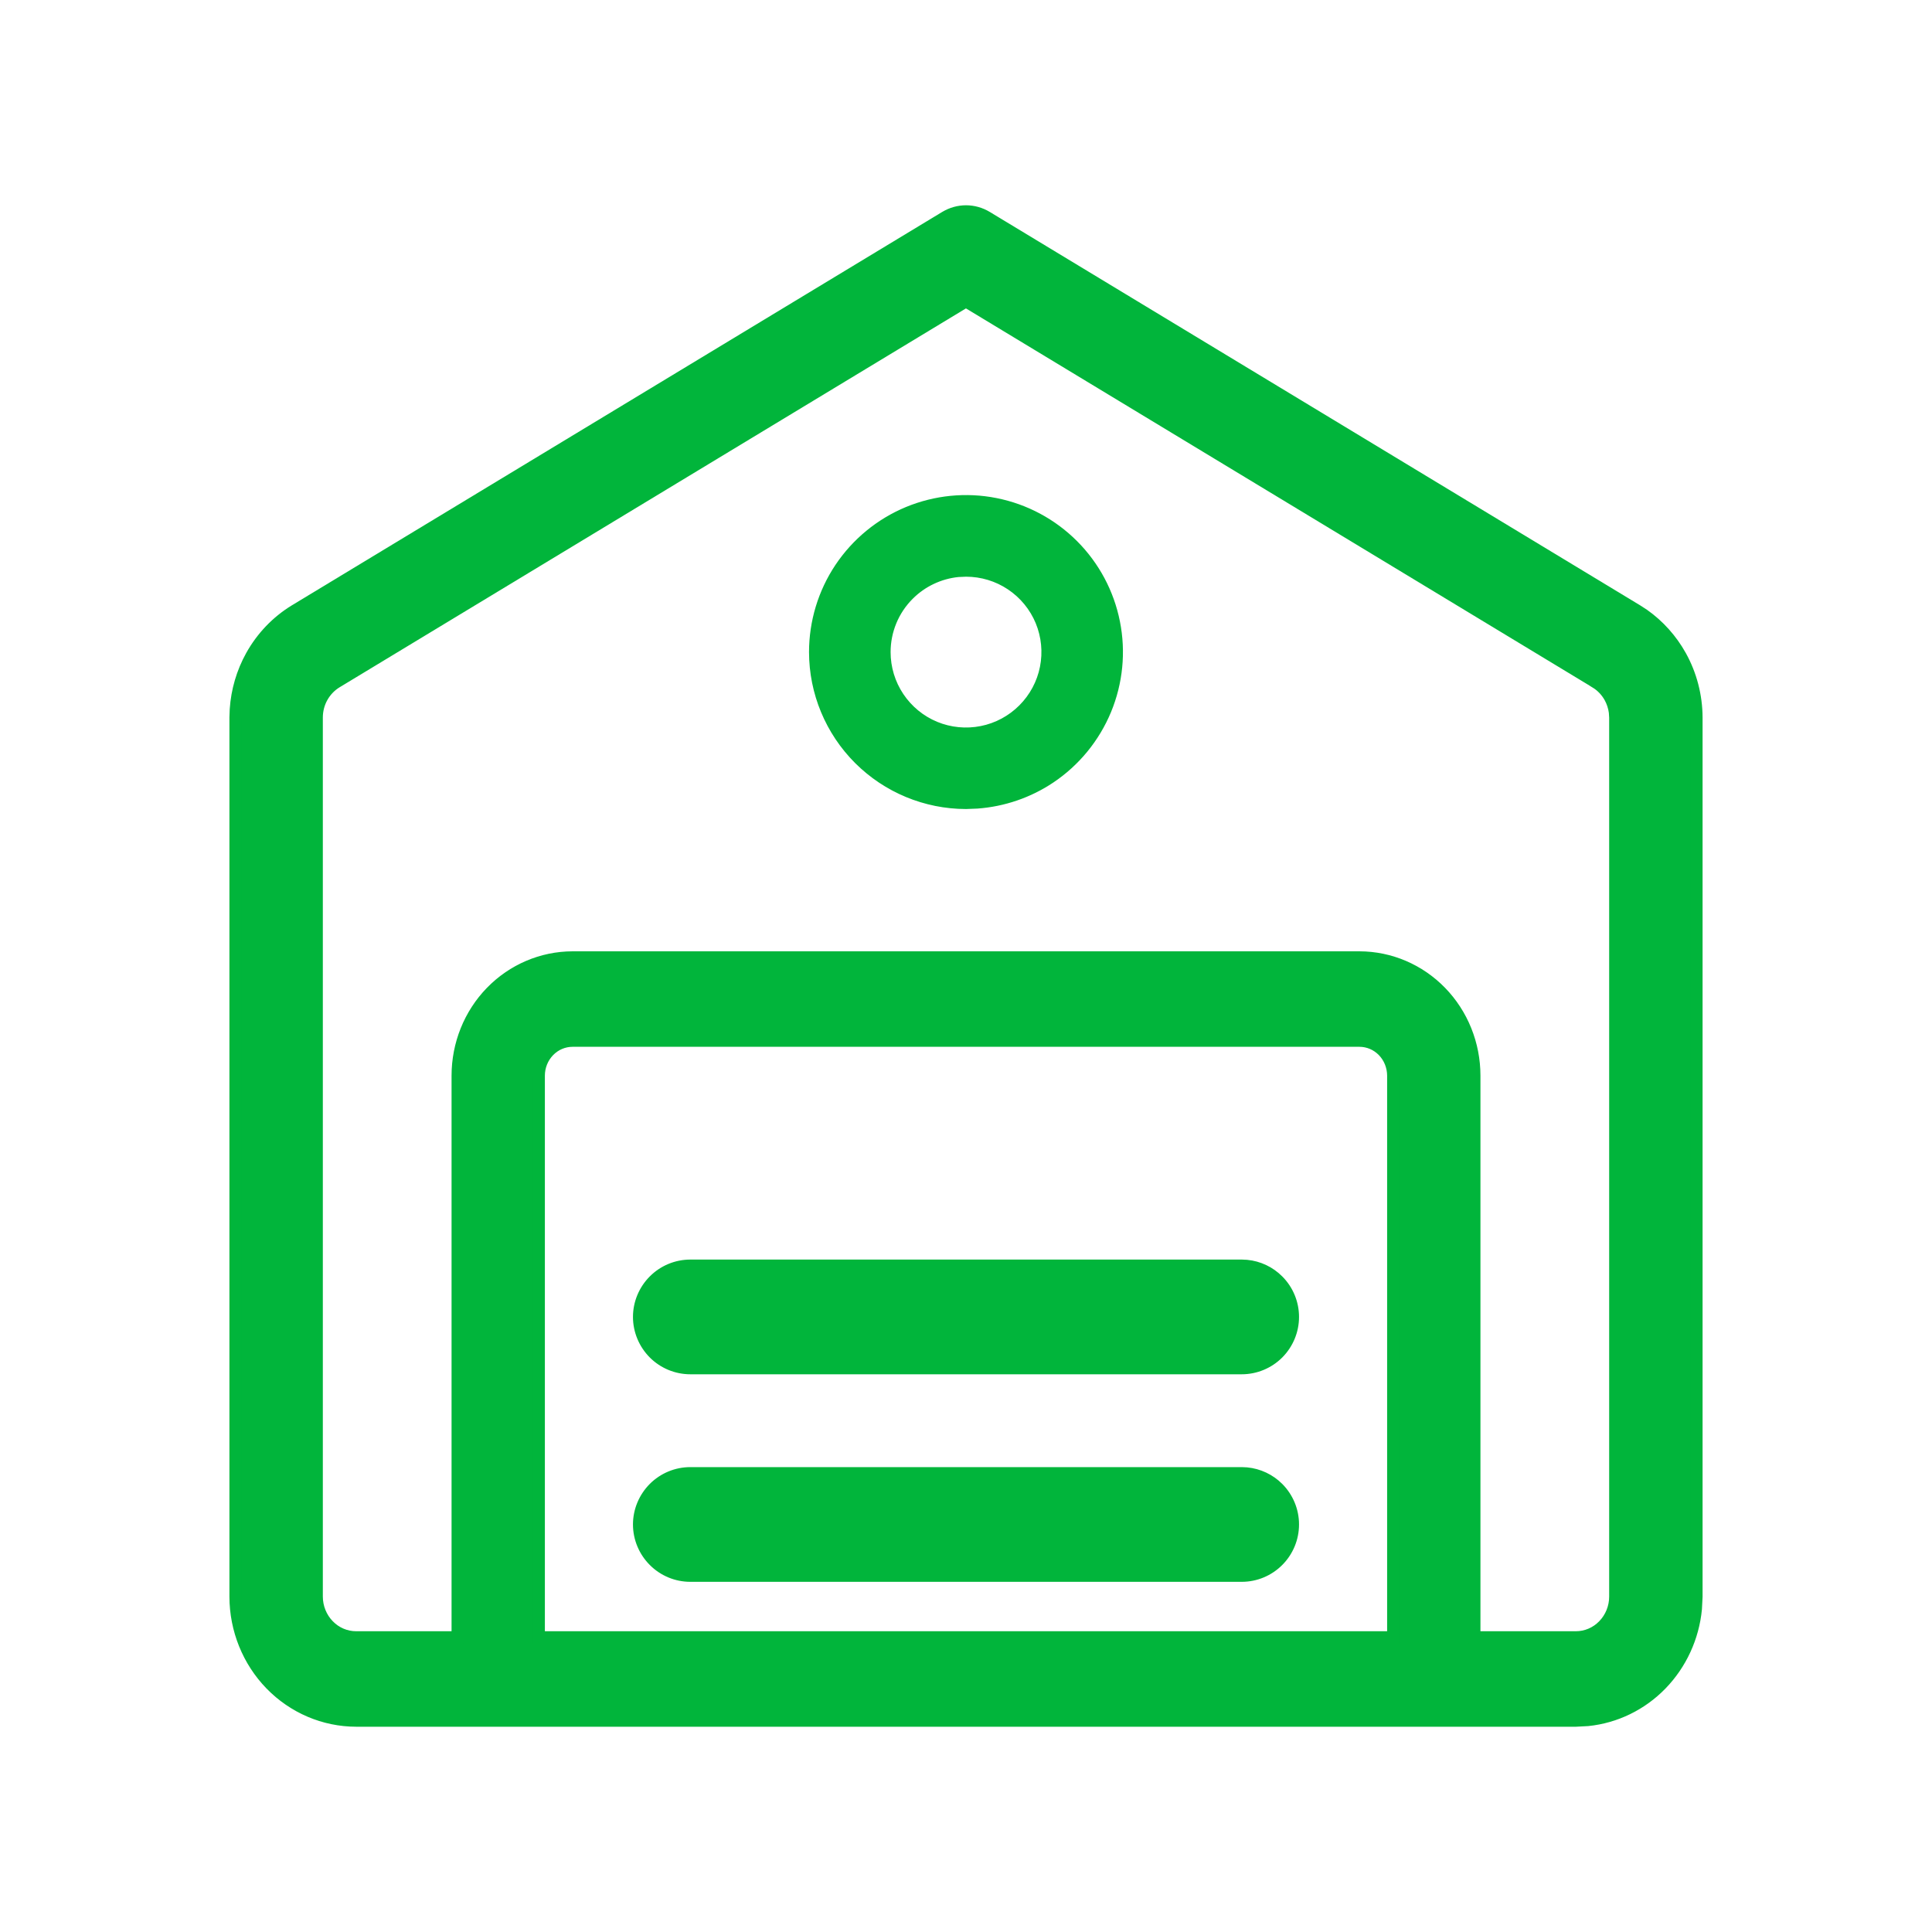 <svg width="40" height="40" viewBox="0 0 40 40" fill="none" xmlns="http://www.w3.org/2000/svg">
<path d="M20 4.375C20.151 4.375 20.298 4.417 20.428 4.495L33.893 12.64L34.03 12.729C34.343 12.95 34.604 13.241 34.793 13.58C35.009 13.968 35.123 14.408 35.125 14.854V33.057L35.112 33.31C35.055 33.897 34.802 34.449 34.393 34.871C33.983 35.293 33.446 35.553 32.873 35.612L32.626 35.625H7.374C6.711 35.624 6.076 35.353 5.607 34.871C5.139 34.389 4.876 33.737 4.875 33.057V14.854L4.881 14.688C4.907 14.299 5.018 13.92 5.207 13.58C5.423 13.192 5.733 12.868 6.107 12.64L19.572 4.495C19.702 4.417 19.849 4.375 20 4.375ZM6.962 14.125C6.84 14.2 6.738 14.307 6.667 14.435C6.596 14.562 6.559 14.708 6.559 14.855V33.056C6.559 33.28 6.647 33.496 6.8 33.653C6.953 33.811 7.159 33.898 7.374 33.898H9.474V22.27C9.474 21.622 9.724 20.999 10.17 20.54C10.616 20.081 11.222 19.822 11.854 19.821H28.146C28.779 19.822 29.384 20.081 29.83 20.54C30.276 20.999 30.526 21.622 30.526 22.27V33.898H32.626C32.841 33.898 33.047 33.811 33.2 33.653C33.353 33.496 33.441 33.281 33.441 33.057V14.855L33.434 14.745C33.419 14.636 33.385 14.53 33.332 14.435C33.261 14.307 33.158 14.2 33.036 14.126V14.125L19.999 6.239L6.962 14.125ZM11.854 21.548C11.67 21.548 11.493 21.623 11.362 21.758C11.231 21.893 11.156 22.077 11.156 22.27V33.898H28.844V22.27C28.843 22.077 28.769 21.893 28.638 21.758C28.507 21.623 28.33 21.548 28.146 21.548H11.854Z" fill="#01B53B" stroke="#01B53B" stroke-width="0.25"/>
<path d="M18.804 10.613C19.375 10.377 20.003 10.314 20.609 10.435C21.215 10.555 21.772 10.853 22.209 11.29C22.646 11.727 22.944 12.284 23.064 12.89C23.185 13.496 23.123 14.124 22.887 14.695C22.65 15.266 22.25 15.755 21.736 16.099C21.287 16.399 20.768 16.576 20.231 16.616L20 16.625C19.172 16.624 18.378 16.294 17.792 15.709C17.206 15.123 16.876 14.329 16.875 13.501C16.875 12.883 17.058 12.279 17.401 11.765C17.745 11.251 18.233 10.85 18.804 10.613ZM19.834 11.822C19.448 11.861 19.084 12.032 18.808 12.309C18.491 12.625 18.314 13.054 18.314 13.501C18.314 13.834 18.412 14.16 18.598 14.438C18.783 14.715 19.046 14.932 19.355 15.06C19.663 15.187 20.002 15.22 20.329 15.155C20.656 15.09 20.956 14.929 21.192 14.693C21.428 14.457 21.589 14.157 21.654 13.83C21.719 13.503 21.686 13.164 21.559 12.855C21.431 12.547 21.215 12.284 20.938 12.099C20.66 11.913 20.334 11.815 20 11.815L19.834 11.822Z" fill="#01B53B" stroke="#01B53B" stroke-width="0.25"/>
<path d="M25.708 30.5L25.812 30.505C26.056 30.529 26.285 30.637 26.459 30.811C26.658 31.011 26.77 31.281 26.77 31.562C26.77 31.844 26.658 32.114 26.459 32.313C26.26 32.513 25.99 32.625 25.708 32.625H14.293C14.011 32.625 13.741 32.513 13.542 32.313C13.343 32.114 13.23 31.844 13.23 31.562C13.23 31.281 13.343 31.011 13.542 30.811C13.741 30.612 14.011 30.5 14.293 30.5H25.708Z" fill="#01B53B" stroke="#01B53B" stroke-width="0.25"/>
<path d="M25.708 26.203L25.812 26.208C26.056 26.232 26.285 26.34 26.459 26.515C26.658 26.714 26.77 26.984 26.77 27.266C26.77 27.547 26.658 27.817 26.459 28.017C26.26 28.216 25.99 28.328 25.708 28.328H14.293C14.011 28.328 13.741 28.216 13.542 28.017C13.343 27.817 13.23 27.547 13.23 27.266C13.23 26.984 13.343 26.714 13.542 26.515C13.741 26.315 14.011 26.203 14.293 26.203H25.708Z" fill="#01B53B" stroke="#01B53B" stroke-width="0.25"/>
</svg>
